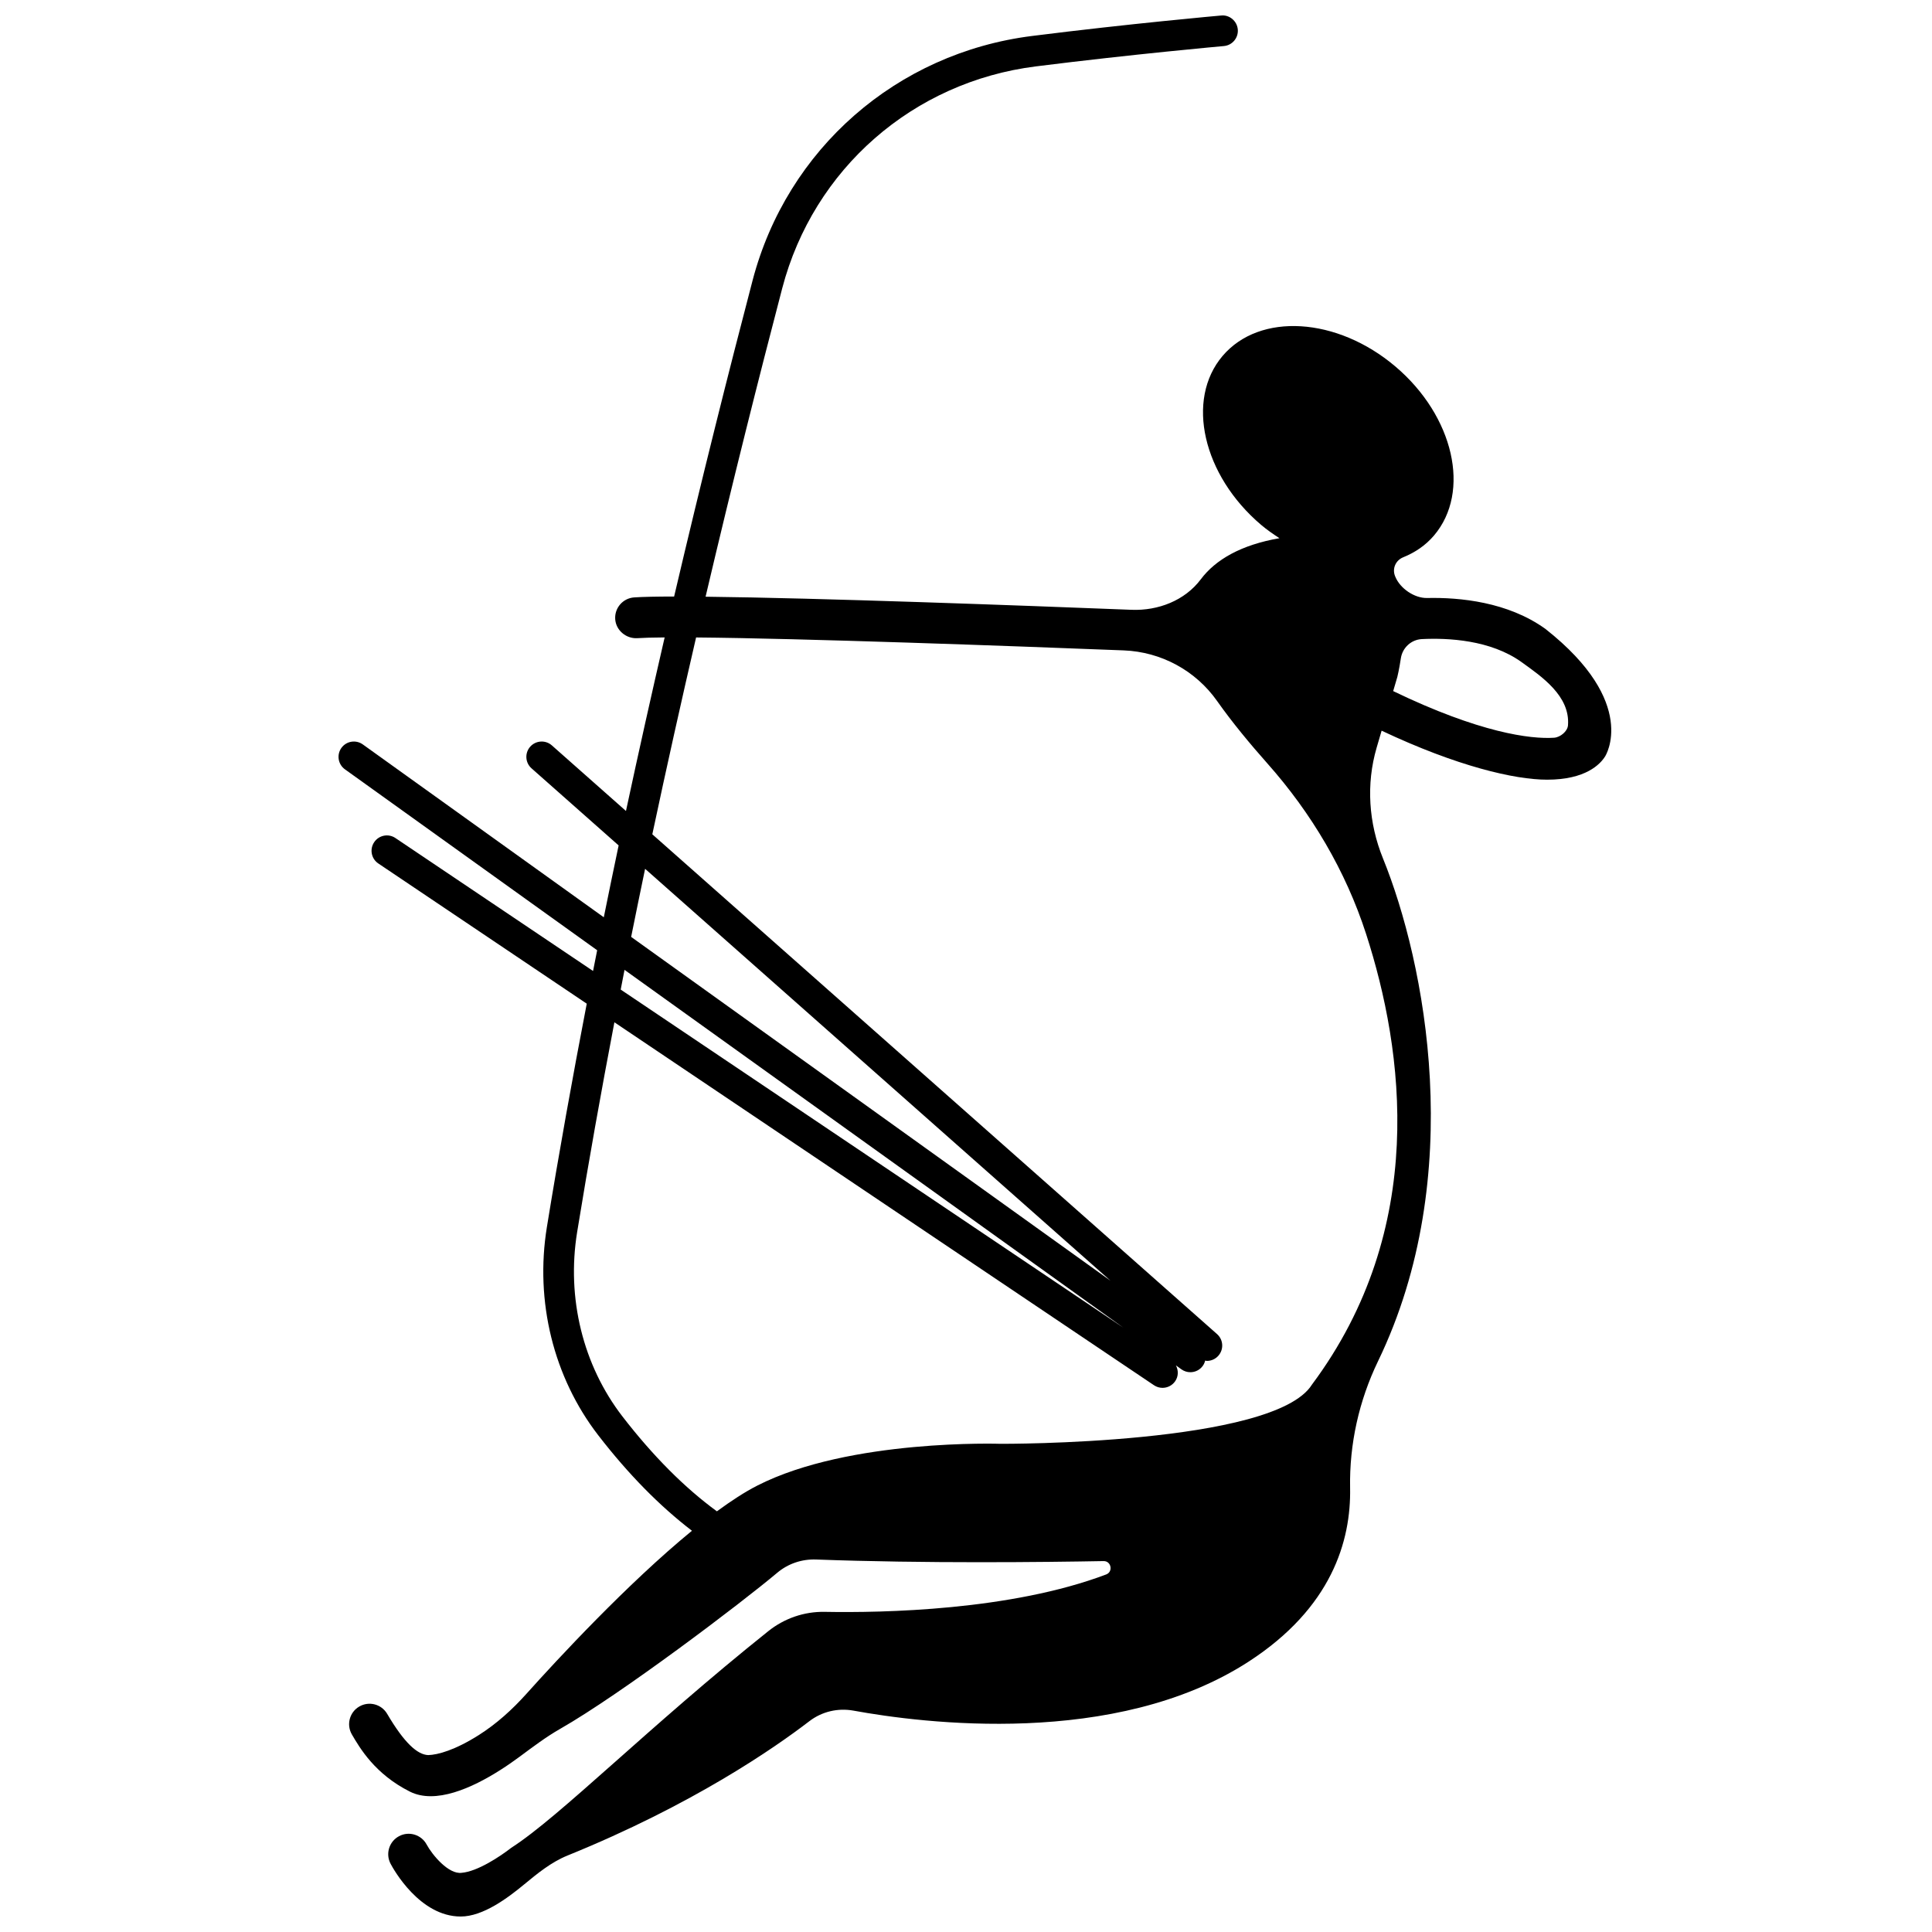 <?xml version="1.0" encoding="UTF-8"?>
<!-- Uploaded to: SVG Repo, www.svgrepo.com, Generator: SVG Repo Mixer Tools -->
<svg width="800px" height="800px" version="1.1" viewBox="144 144 512 512" xmlns="http://www.w3.org/2000/svg">
 <defs>
  <clipPath id="a">
   <path d="m233 148.09h338v503.81h-338z"/>
  </clipPath>
 </defs>
 <g clip-path="url(#a)">
  <path d="m553.57 310.68c-9.98-7.195-22.762-8.391-31.359-8.203-3.363 0.074-7.16-2.512-8.434-5.629l-0.059-0.141c-0.828-2.004 0.133-4.207 2.141-5.019 3.148-1.273 5.949-3.164 8.172-5.781 9.836-11.582 5.262-31.625-10.215-44.762s-35.992-14.398-45.824-2.812c-9.836 11.582-5.262 31.625 10.215 44.762 1.566 1.328 3.207 2.449 4.859 3.535-10.156 1.758-16.934 5.676-20.84 10.887-4.231 5.641-11.309 8.363-18.352 8.086-29.512-1.16-82.969-3.137-112.89-3.469 7.168-30.477 14.184-58.34 20.32-81.766 8.285-31.609 34.664-54.684 67.203-58.773 25.75-3.242 49.594-5.367 49.832-5.391 2.231-0.195 3.883-2.168 3.688-4.406-0.199-2.238-2.223-3.926-4.406-3.688-0.238 0.02-24.227 2.156-50.129 5.422-35.852 4.512-64.914 29.938-74.047 64.773-6.273 23.949-13.465 52.504-20.797 83.781-4.609 0.004-8.254 0.074-10.562 0.23-2.988 0.195-5.246 2.777-5.051 5.758 0.195 2.988 2.91 5.188 5.758 5.051 1.707-0.113 4.223-0.18 7.344-0.203-3.43 14.867-6.871 30.215-10.25 45.996l-19.645-17.387c-1.676-1.48-4.242-1.328-5.734 0.348-1.484 1.684-1.332 4.246 0.348 5.734l23.086 20.43c-1.324 6.297-2.633 12.652-3.93 19.043l-63.871-45.812c-1.828-1.305-4.359-0.887-5.668 0.93-1.305 1.824-0.887 4.363 0.93 5.668l66.852 47.953c-0.363 1.832-0.73 3.656-1.09 5.492l-52.371-35.227c-1.867-1.266-4.391-0.758-5.637 1.102-1.254 1.863-0.762 4.391 1.102 5.637l55.234 37.152c-3.777 19.602-7.352 39.438-10.566 59.219-3.199 19.695 1.762 39.797 13.602 55.141 7.988 10.344 16.312 18.789 24.844 25.324-17.098 14.004-35.703 34.113-43.879 43.227-3.727 4.152-7.887 7.922-12.598 10.91-6.32 4.004-10.859 5.242-13.41 5.312-2.844-0.098-6.328-3.172-10.883-10.926-1.512-2.582-4.828-3.449-7.41-1.93-2.582 1.512-3.441 4.828-1.93 7.41 2.094 3.582 6.113 10.496 15.379 15.137 1.684 0.84 3.543 1.207 5.5 1.207 7.938 0 17.508-5.984 23.555-10.461 3.5-2.59 6.961-5.223 10.742-7.383 16.336-9.336 47.949-33.305 57.531-41.367 2.887-2.43 6.539-3.656 10.309-3.516 28.664 1.07 60.793 0.699 76.176 0.418 2.035-0.039 2.594 2.824 0.688 3.543-25.293 9.562-59.238 10.191-74.602 9.91-5.426-0.098-10.691 1.723-14.934 5.113-31.758 25.383-55.234 49.148-68.098 57.402-3.027 2.352-8.977 6.297-13.184 6.644-3.481 0.449-7.801-4.785-9.25-7.477-1.402-2.629-4.676-3.644-7.312-2.238-2.644 1.395-3.652 4.676-2.254 7.32 0.777 1.477 7.723 13.977 18.578 13.977 5.926 0.004 12.5-4.941 16.75-8.453 3.613-2.984 7.234-5.957 11.578-7.719 33.098-13.426 54.789-28.469 64.059-35.582 3.344-2.566 7.574-3.562 11.723-2.805 18.059 3.305 69.359 9.922 104.71-12.996 21.973-14.242 27.148-31.965 26.883-46.031-0.219-11.613 2.359-23.137 7.41-33.598 23.719-49.109 12.465-105.73 1.297-133.24-3.797-9.352-4.504-19.664-1.668-29.352l1.312-4.484c20.004 9.441 35.277 12.988 43.863 12.988 10.227 0 14.09-4.106 15.379-6.191-0.008 0.004 9.094-14.117-15.816-33.754zm-238.61 63.57 123.34 109.16-127.04-91.121c1.219-6.051 2.449-12.059 3.695-18.035zm-5.449 26.777 132.27 94.875-133.29-89.652c0.34-1.738 0.668-3.488 1.012-5.223zm182.16 109.92c-10.012 16-82.445 15.68-82.445 15.68s-40.098-1.383-64.523 11.062c-3.312 1.688-6.941 4.059-10.719 6.828-8.543-6.246-16.93-14.652-25.02-25.129-10.477-13.574-14.855-31.391-12.016-48.879 3.016-18.559 6.352-37.172 9.871-55.594l143 96.188c0.699 0.469 1.484 0.691 2.262 0.691 1.305 0 2.59-0.629 3.375-1.793 0.871-1.293 0.852-2.887 0.164-4.168l1.469 1.055c0.719 0.512 1.543 0.762 2.363 0.762 1.266 0 2.512-0.586 3.305-1.691 0.309-0.43 0.504-0.902 0.625-1.387 0.152 0.016 0.301 0.082 0.457 0.082 1.121 0 2.238-0.465 3.039-1.371 1.484-1.684 1.332-4.246-0.348-5.734l-149.66-132.45c3.812-17.949 7.715-35.379 11.598-52.164 28.316 0.242 82.672 2.231 113.33 3.426 9.898 0.387 19.043 5.324 24.75 13.422 3.961 5.625 8.801 11.449 13.324 16.543 11.68 13.16 20.738 28.438 26.156 45.18 9.996 30.891 16.492 78.059-14.359 119.44zm21.535-183.8 1.102-3.762s0.484-1.926 0.926-4.902c0.418-2.82 2.738-4.977 5.582-5.117 6.883-0.34 18.211 0.195 26.418 6.106 5.305 3.824 12.91 8.965 12.297 16.75-0.129 1.621-2.066 3.18-3.688 3.285-6.223 0.41-19.699-1.293-42.637-12.359z"/>
 </g>
</svg>